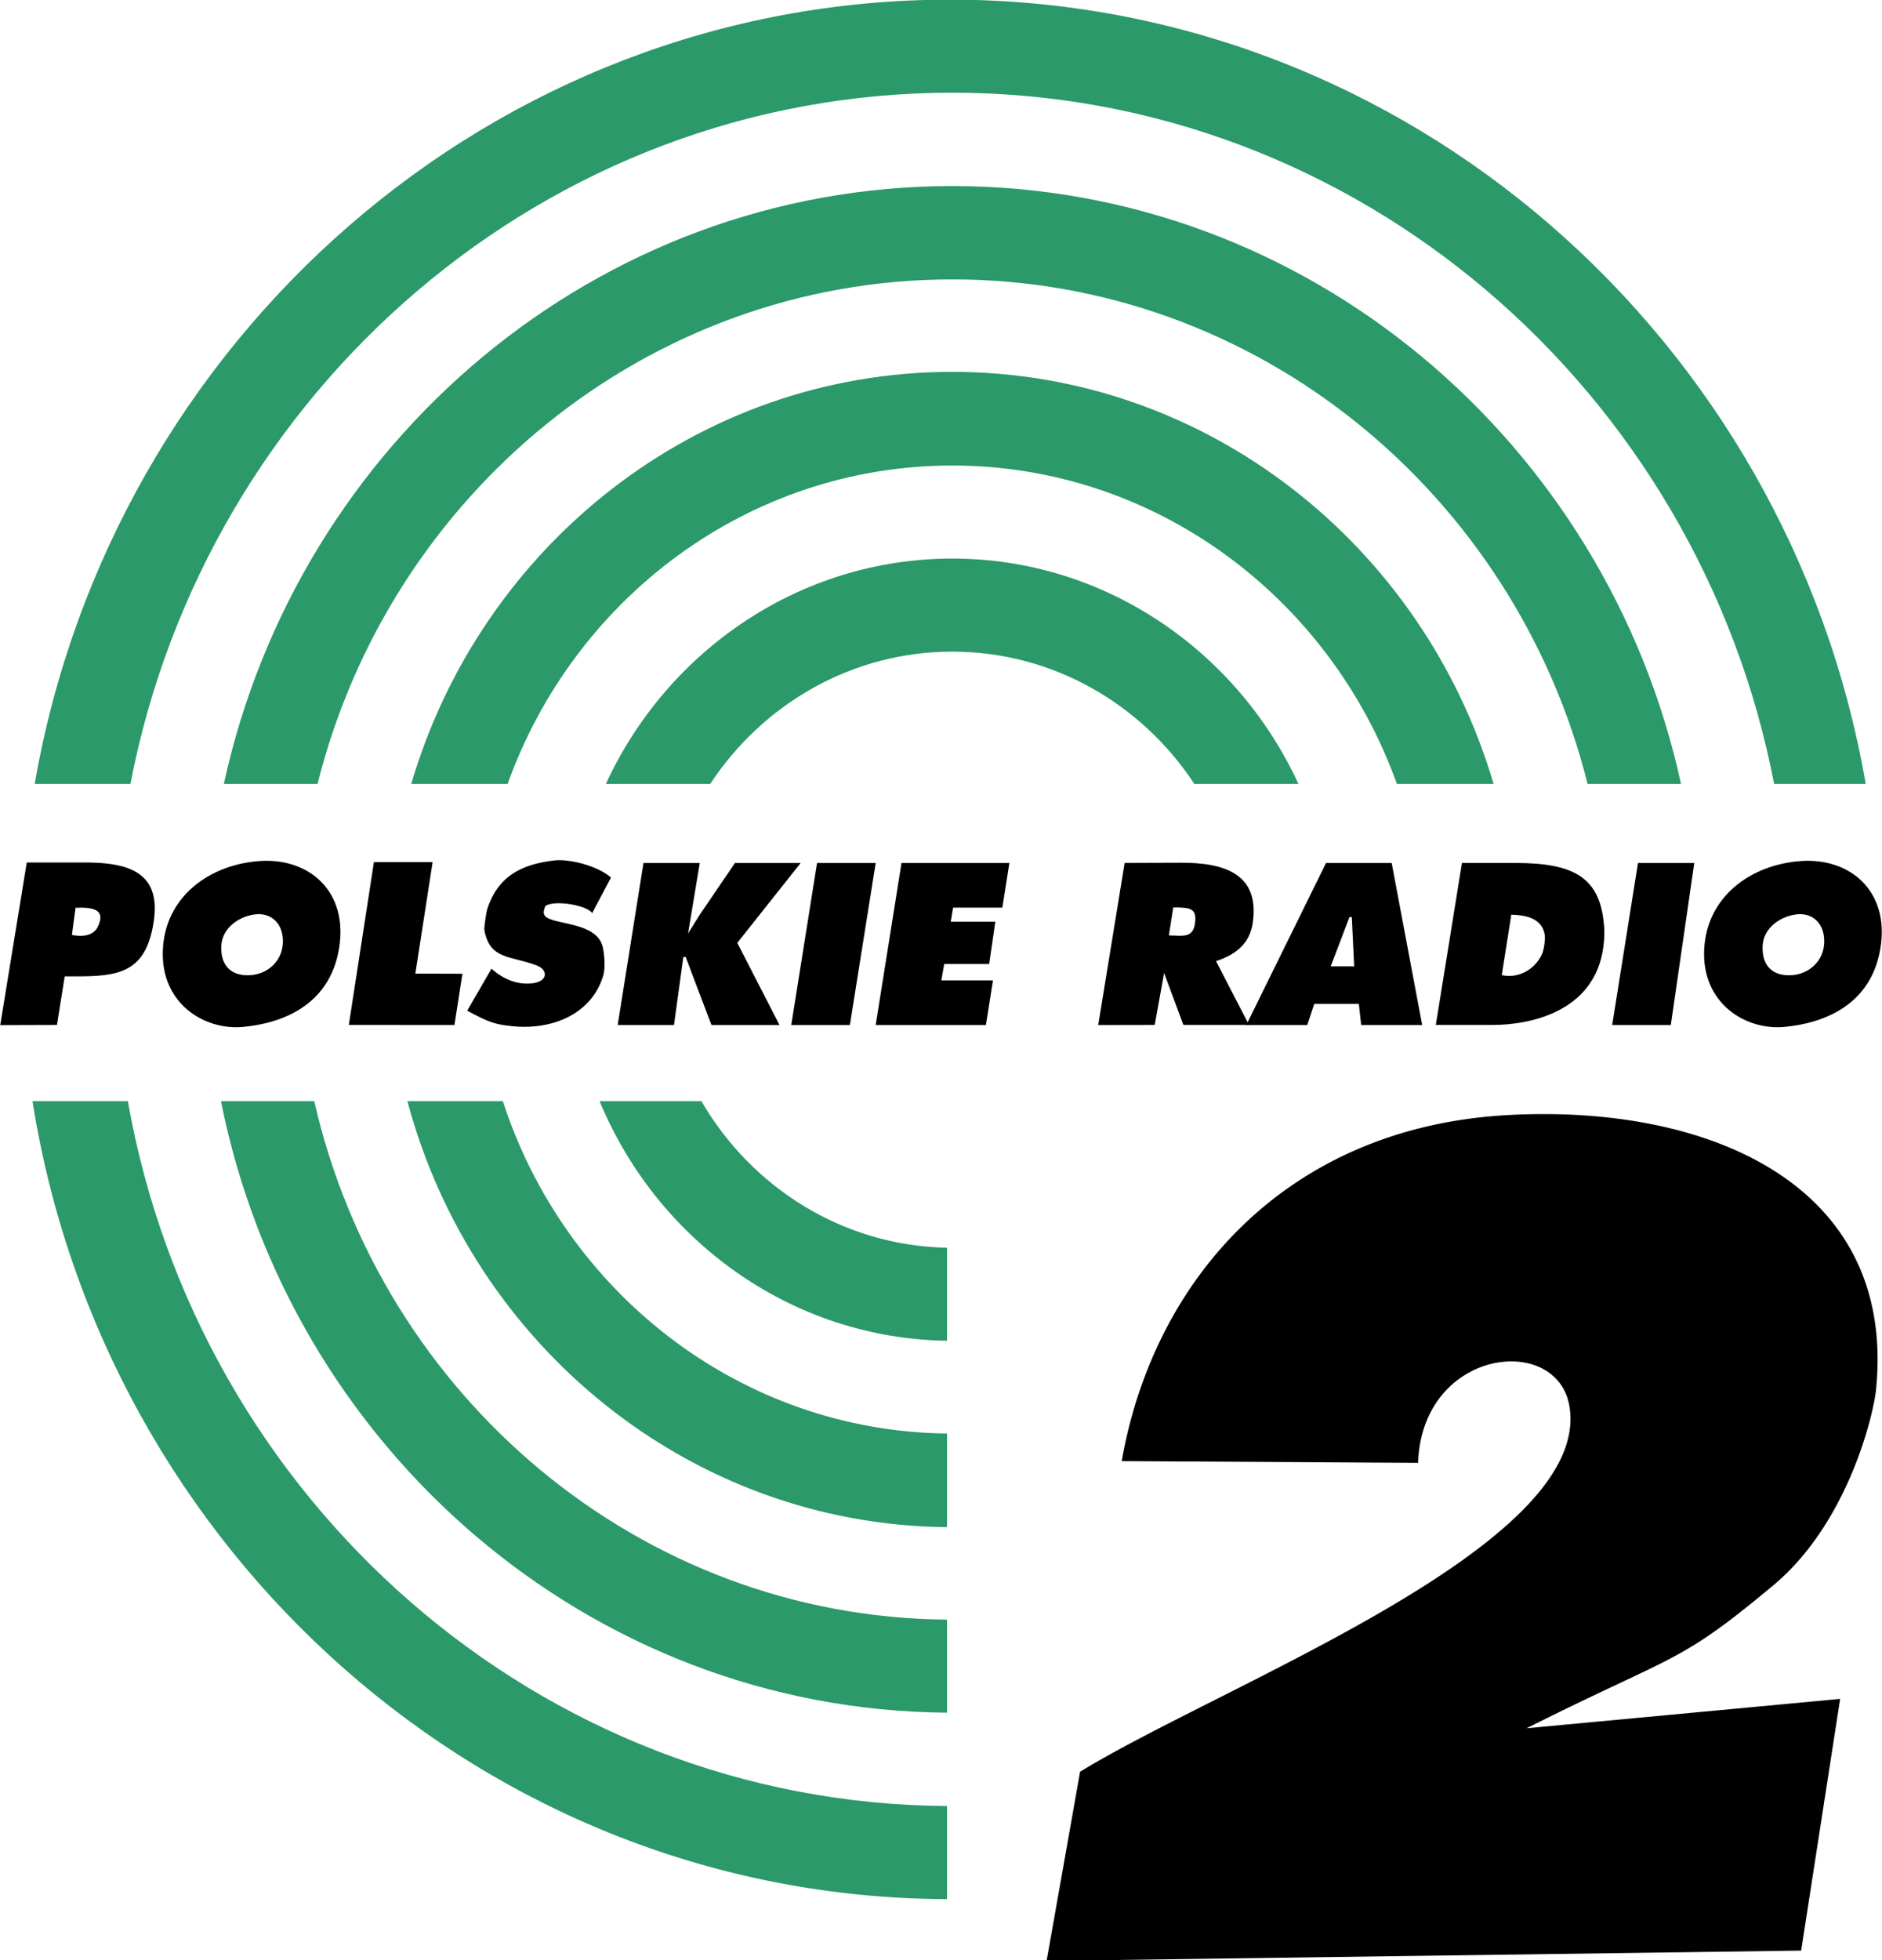 <?xml version="1.0" encoding="UTF-8" standalone="no"?>
<svg
   width="2192.126"
   height="2282.834"
   viewBox="0 0 169.018 176.012"
   version="1.1"
   id="svg47"
   xmlns="http://www.w3.org/2000/svg"
   xmlns:svg="http://www.w3.org/2000/svg">
  <defs
     id="defs51" />
  <g
     id="g226"
     transform="matrix(1.001,0,0,1.002,88.014,65.675)">
    <path
       d="m -76.225,4.699 c 6.793,-35.245 37.299,-61.936 73.736,-61.936 36.412,0 66.939,26.698 73.734,61.936 h 8.217 c -6.911,-39.851 -41.165,-70.275 -82.163,-70.275 -40.973,0 -75.203,30.421 -82.11,70.275 z m 73.262,91.591 c -36.646,-0.23 -67.205,-27.486 -73.492,-63.161 h -8.557 c 6.394,40.366 40.775,71.37 82.049,71.502 z"
       fill="#2b9969"
       id="path33"
       style="clip-rule:evenodd;fill-rule:evenodd" />
    <path
       d="m -59.434,4.699 c 6.49,-25.935 29.58,-45.207 56.946,-45.207 27.387,0 50.5,19.274 56.996,45.207 h 8.381 c -6.66,-30.597 -33.482,-53.571 -65.377,-53.571 -31.895,0 -58.695,22.967 -65.353,53.571 z m 56.471,74.888 c -27.591,-0.223 -50.749,-20.037 -56.768,-46.458 h -8.369 c 6.171,31.04 33.031,54.565 65.137,54.796 z"
       fill="#2b9969"
       id="path35"
       style="clip-rule:evenodd;fill-rule:evenodd" />
    <path
       d="m -42.38,4.699 c 5.955,-16.621 21.596,-28.529 39.892,-28.529 18.273,0 33.928,11.91 39.887,28.529 h 8.674 c -6.273,-21.318 -25.701,-36.921 -48.561,-36.921 -22.882,0 -42.276,15.598 -48.54,36.921 z m 39.417,58.212 c -18.552,-0.208 -34.298,-12.662 -39.848,-29.782 h -8.564 c 5.822,21.815 25.3,37.953 48.412,38.172 z"
       fill="#2b9969"
       id="path37"
       style="clip-rule:evenodd;fill-rule:evenodd" />
    <path
       d="m -24.204,4.699 c 4.704,-7.142 12.689,-11.852 21.716,-11.852 9.025,0 17.012,4.711 21.715,11.852 h 9.338 c -5.494,-11.91 -17.367,-20.191 -31.053,-20.191 -13.705,0 -25.583,8.278 -31.081,20.191 z m 21.241,41.562 c -9.359,-0.172 -17.547,-5.408 -22.034,-13.132 h -9.134 c 5.158,12.452 17.181,21.272 31.168,21.468 z"
       fill="#2b9969"
       id="path39"
       style="clip-rule:evenodd;fill-rule:evenodd" />
    <path
       d="m 49.033,89.321 c 13.539,-6.774 13.578,-5.671 22.137,-12.806 6.713,-5.596 8.994,-15.314 9.217,-17.52 1.869,-18.5 -15.172,-25.621 -33.094,-24.616 -19.744,1.105 -31.713,14.672 -34.582,31.006 l 26.59,0.155 c 0.359,-10.293 12.555,-11.675 13.59,-5.008 1.938,12.499 -31.016,24.801 -43.914,32.683 l -3.004,16.956 67.697,-0.927 3.498,-22.556 z m -96.188,-63.017 0.716,-4.592 -4.222,-0.016 1.549,-9.993 h -5.266 l -2.253,14.597 z m 16.96,-14.514 h 5.051 l -1.052,6.313 1.052,-1.684 3.156,-4.629 h 5.892 l -5.681,7.154 3.788,7.366 h -6.103 l -1.683,-4.42 -0.632,-1.683 h -0.21 l -0.842,6.103 h -5.05 z m 15.572,0 h 5.261 l -2.315,14.52 h -5.26 z m 7.576,0 h 9.68 l -0.631,3.998 h -4.42 l -0.209,1.262 h 3.998 l -0.553,3.788 H -3.214 l -0.256,1.473 h 4.63 l -0.631,3.999 H -9.362 Z m 36.404,14.52 h -5.471 l 7.154,-14.52 h 5.893 l 2.736,14.52 h -5.473 l -0.209,-1.894 h -4 z m 4.209,-5.261 -0.211,-4.419 h -0.209 l -1.684,4.419 z m 25.463,-9.259 h 5.051 l -2.105,14.52 h -5.26 z m -146.935,14.526 5.089,-0.016 0.697,-4.353 c 4.317,0 7.27,0.145 7.997,-5.009 0.628,-4.452 -2.482,-5.196 -6.228,-5.196 h -5.174 z m 6.43,-8.082 0.33,-2.437 c 0.739,0 2.447,-0.129 2.2,1.118 a 2.543,2.543 0 0 1 -0.29,0.739 c -0.377,0.576 -1.159,0.792 -2.24,0.58 z"
       id="path41"
       style="clip-rule:evenodd;fill-rule:evenodd" />
    <path
       d="m 10.603,26.31 5.07,-0.01 0.842,-4.657 1.73,4.657 h 5.889 l -2.959,-5.72 c 1.938,-0.63 3.037,-1.696 3.291,-3.409 0.658,-4.446 -2.584,-5.42 -6.469,-5.408 l -5.02,0.017 z m 6.34,-8.031 0.395,-2.508 c 1.451,0 2.037,0.07 1.977,1.15 -0.098,1.701 -1.128,1.358 -2.372,1.358 z m 23.949,8.02 5.09,0.001 c 3.166,0.001 9.172,-1.062 9.945,-7.021 0.07,-0.548 0.107,-1.094 0.078,-1.588 -0.262,-4.53 -2.559,-5.907 -7.967,-5.907 h -4.801 z m 5.917,-4.466 0.857,-5.417 c 1.479,0.052 2.699,0.385 2.982,1.713 0.104,0.482 -0.072,1.467 -0.215,1.787 -0.681,1.539 -2.269,2.232 -3.624,1.917 z m -90.64,-0.578 -2.176,3.765 c 2.049,1.129 2.667,1.229 3.829,1.368 3.931,0.471 7.387,-1.188 8.371,-4.505 0.212,-0.714 0.108,-1.944 -0.046,-2.583 -0.548,-2.267 -4.44,-1.95 -5.166,-2.753 -0.2,-0.222 -0.128,-0.517 0.021,-0.902 0.789,-0.578 3.765,-0.075 4.197,0.638 l 1.692,-3.194 c -1.262,-1.095 -3.805,-1.678 -5.062,-1.533 -2.958,0.339 -5.118,1.407 -6.063,4.439 -0.074,0.236 -0.265,1.615 -0.242,1.748 0.461,2.742 2.346,2.325 4.69,3.221 1.066,0.407 0.963,1.357 -0.158,1.569 -1.384,0.26 -2.788,-0.279 -3.887,-1.278 z m -21.2,-4.865 c 1.401,-0.167 2.526,0.779 2.488,2.491 -0.037,1.711 -1.411,2.948 -3.122,2.968 -1.712,0.02 -2.501,-1.074 -2.402,-2.682 0.1,-1.606 1.634,-2.611 3.036,-2.777 z m 0.359,-4.776 c 4.479,-0.33 8.018,2.726 7.164,7.843 -0.854,5.117 -5.135,6.697 -8.612,7.019 -3.477,0.323 -7.397,-2.103 -7.197,-6.885 0.2,-4.782 4.166,-7.647 8.645,-7.977 z m 137.926,4.776 c 1.4,-0.167 2.525,0.779 2.488,2.491 -0.037,1.711 -1.41,2.948 -3.123,2.968 -1.713,0.02 -2.5,-1.074 -2.402,-2.682 0.099,-1.606 1.634,-2.611 3.037,-2.777 z m 0.357,-4.776 c 4.48,-0.33 8.02,2.726 7.166,7.843 -0.855,5.117 -5.137,6.697 -8.613,7.019 -3.479,0.323 -7.398,-2.103 -7.197,-6.885 0.201,-4.782 4.166,-7.647 8.644,-7.977 z"
       id="path43"
       style="clip-rule:evenodd;fill-rule:evenodd" />
  </g>
</svg>
